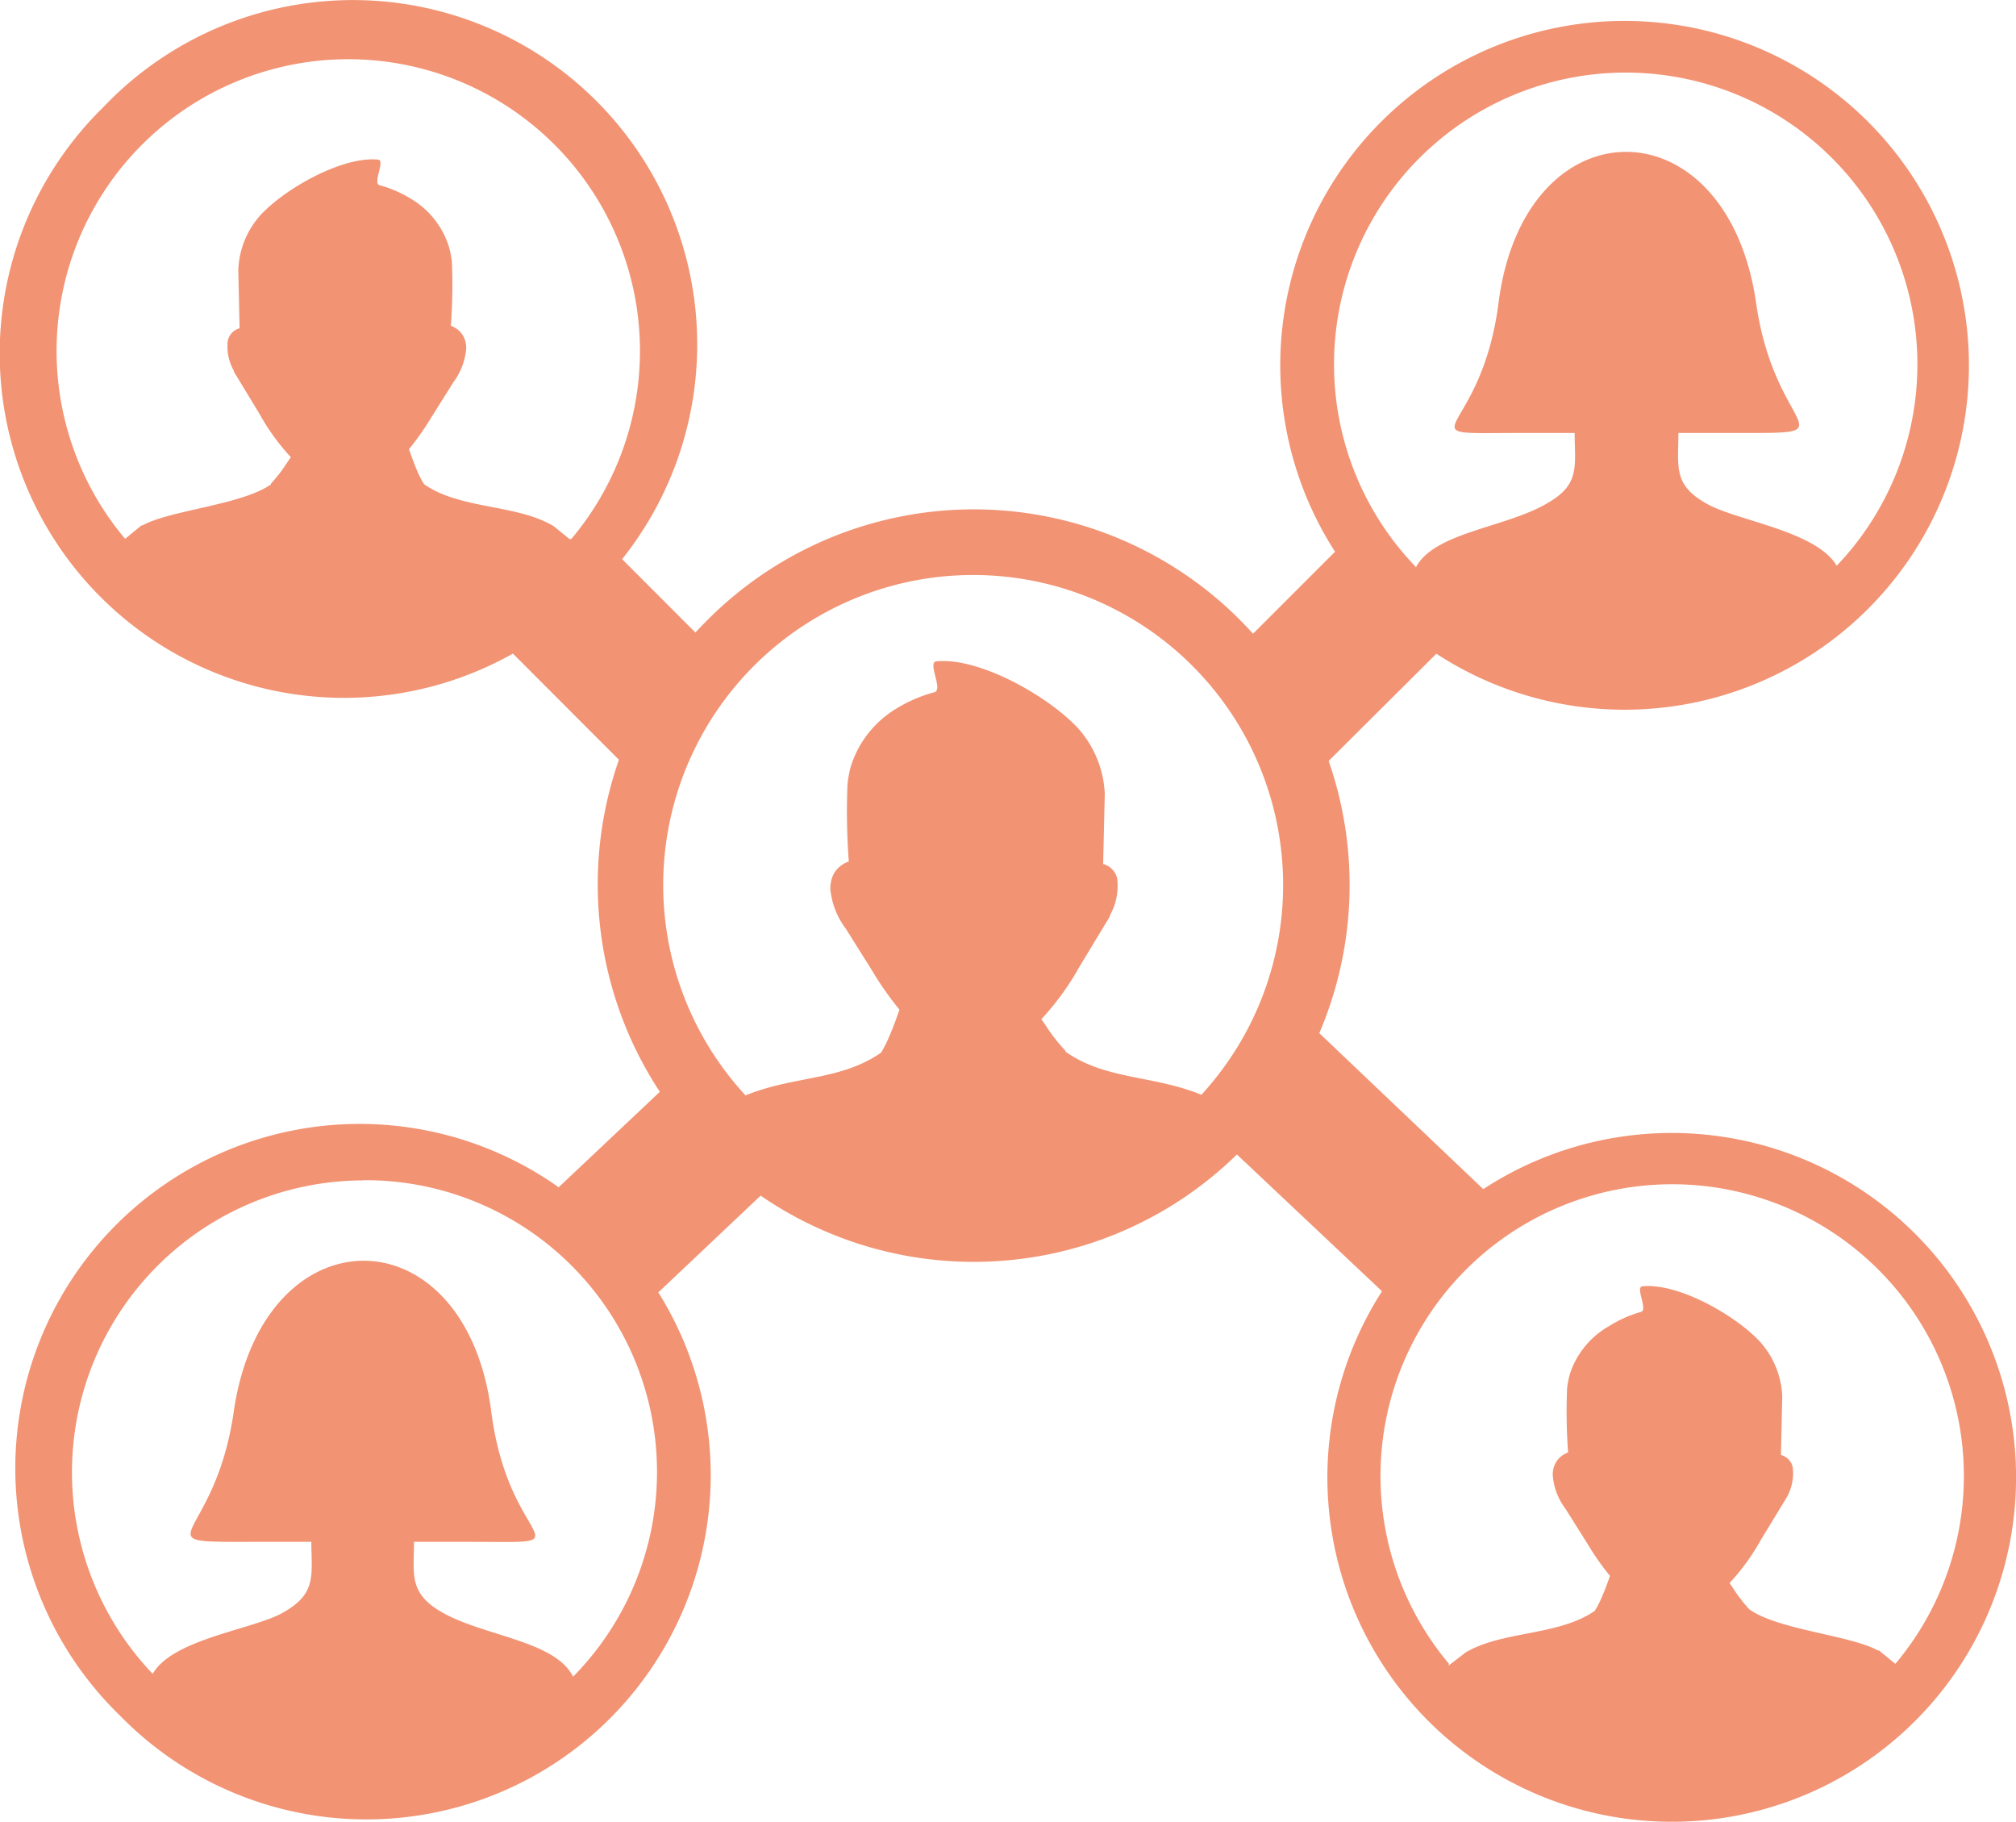 <?xml version="1.0" encoding="UTF-8"?>
<svg xmlns="http://www.w3.org/2000/svg" width="80" height="72.278" viewBox="0 0 80 72.278">
  <path id="Service_icon" data-name="Service icon" d="M14.265,46.436A11.582,11.582,0,0,0,5.917,66.014c.787-1.366,3.845-1.737,5.095-2.388,1.425-.768,1.21-1.477,1.2-2.85H10.2c-5.056,0-1.815.2-1.061-5.205,1.178-7.932,9.161-7.925,10.209,0,.7,5.615,4.106,5.205-1.061,5.205h-2c0,1.249-.221,2,1.035,2.752,1.646.989,4.555,1.145,5.277,2.6a11.575,11.575,0,0,0-8.328-19.7ZM22.47,21l-.651-.527c-1.47-.872-3.683-.651-5.127-1.653a3.156,3.156,0,0,1-.273-.521c-.13-.306-.254-.651-.332-.872a11.316,11.316,0,0,0,.878-1.249l.891-1.418a2.6,2.6,0,0,0,.5-1.3.963.963,0,0,0-.085-.462.852.852,0,0,0-.306-.358,1.113,1.113,0,0,0-.215-.111,21.972,21.972,0,0,0,.039-2.544,3.553,3.553,0,0,0-.111-.573,3.383,3.383,0,0,0-1.5-1.913,4.633,4.633,0,0,0-1.262-.547c-.28-.085.241-.982-.052-1.015-1.412-.143-3.7,1.145-4.678,2.212a3.435,3.435,0,0,0-.872,2.18l.052,2.3h0a.651.651,0,0,0-.468.488,1.952,1.952,0,0,0,.247,1.21h0a.052.052,0,0,0,0,.033l1.015,1.672A8.667,8.667,0,0,0,11.4,17.742l-.137.2a5.856,5.856,0,0,1-.651.846v.033c-1.165.82-4.008,1.022-5.095,1.627H5.474l-.651.534a11.575,11.575,0,1,1,17.711,0Zm1.952,8.751-4.21-4.216A13.664,13.664,0,0,1,3.945,3.87a13.664,13.664,0,0,1,20.6,17.919L27.454,24.7c.163-.176.325-.345.495-.514a14.913,14.913,0,0,1,21.1,0c.182.182.358.371.534.56l3.253-3.253a13.664,13.664,0,1,1,4.021,4.047l-4.275,4.255a14.965,14.965,0,0,1-.371,10.8l6.507,6.188A13.664,13.664,0,1,1,54.7,50.834l-5.758-5.426a14.926,14.926,0,0,1-18.9,1.633l-4.06,3.839A13.664,13.664,0,0,1,4.635,67.686,13.664,13.664,0,0,1,22.027,46.709l4.015-3.787a14.965,14.965,0,0,1-1.614-13.2ZM56.031,22.14c.722-1.438,3.631-1.594,5.277-2.6,1.256-.729,1.041-1.457,1.035-2.759H60.39c-5.166,0-1.763.41-1.061-5.205,1.048-7.925,9.031-7.932,10.209,0,.755,5.4,3.989,5.205-1.061,5.205H66.461c0,1.379-.228,2.082,1.2,2.85,1.23.651,4.288,1.061,5.082,2.42a11.575,11.575,0,1,0-16.683.065Zm1.3,43.555.683-.527c1.47-.872,3.683-.651,5.127-1.653A3.182,3.182,0,0,0,63.409,63c.137-.306.26-.651.338-.872a10.507,10.507,0,0,1-.878-1.249l-.891-1.418a2.512,2.512,0,0,1-.5-1.3.963.963,0,0,1,.085-.462.852.852,0,0,1,.306-.358,1.113,1.113,0,0,1,.215-.111,21.973,21.973,0,0,1-.039-2.544,3.553,3.553,0,0,1,.111-.573,3.4,3.4,0,0,1,1.562-1.9,4.762,4.762,0,0,1,1.262-.56c.28-.085-.241-.982.052-1.015,1.412-.143,3.7,1.145,4.678,2.212a3.435,3.435,0,0,1,.872,2.18l-.052,2.3h0a.651.651,0,0,1,.468.488,1.952,1.952,0,0,1-.247,1.21h0L69.733,60.7a8.667,8.667,0,0,1-1.243,1.711l.137.2a6.272,6.272,0,0,0,.651.846h0c1.165.82,4,1.022,5.095,1.627h.046l.651.534a11.575,11.575,0,1,0-17.711,0ZM29.438,43.065c1.952-.794,3.767-.573,5.387-1.7a4.94,4.94,0,0,0,.325-.651c.163-.371.306-.774.4-1.054a12.317,12.317,0,0,1-1.061-1.51l-1.067-1.7a3.1,3.1,0,0,1-.612-1.555,1.3,1.3,0,0,1,.1-.553,1.028,1.028,0,0,1,.371-.429,1.08,1.08,0,0,1,.26-.13,26.561,26.561,0,0,1-.052-3.065,4.5,4.5,0,0,1,.13-.7,4.106,4.106,0,0,1,1.809-2.3,5.641,5.641,0,0,1,1.516-.651c.345-.1-.286-1.184.065-1.223,1.7-.176,4.451,1.379,5.635,2.661a4.164,4.164,0,0,1,1.054,2.6l-.065,2.778h0a.774.774,0,0,1,.56.586,2.407,2.407,0,0,1-.293,1.457h0v.039l-1.217,2.011a10.658,10.658,0,0,1-1.5,2.063l.156.228a7.047,7.047,0,0,0,.8,1.028v.033c1.594,1.126,3.462.924,5.394,1.711a12.3,12.3,0,1,0-18.114,0Z" transform="translate(0.142 0.396)" fill="#f29373" fill-rule="evenodd"></path>
</svg>
